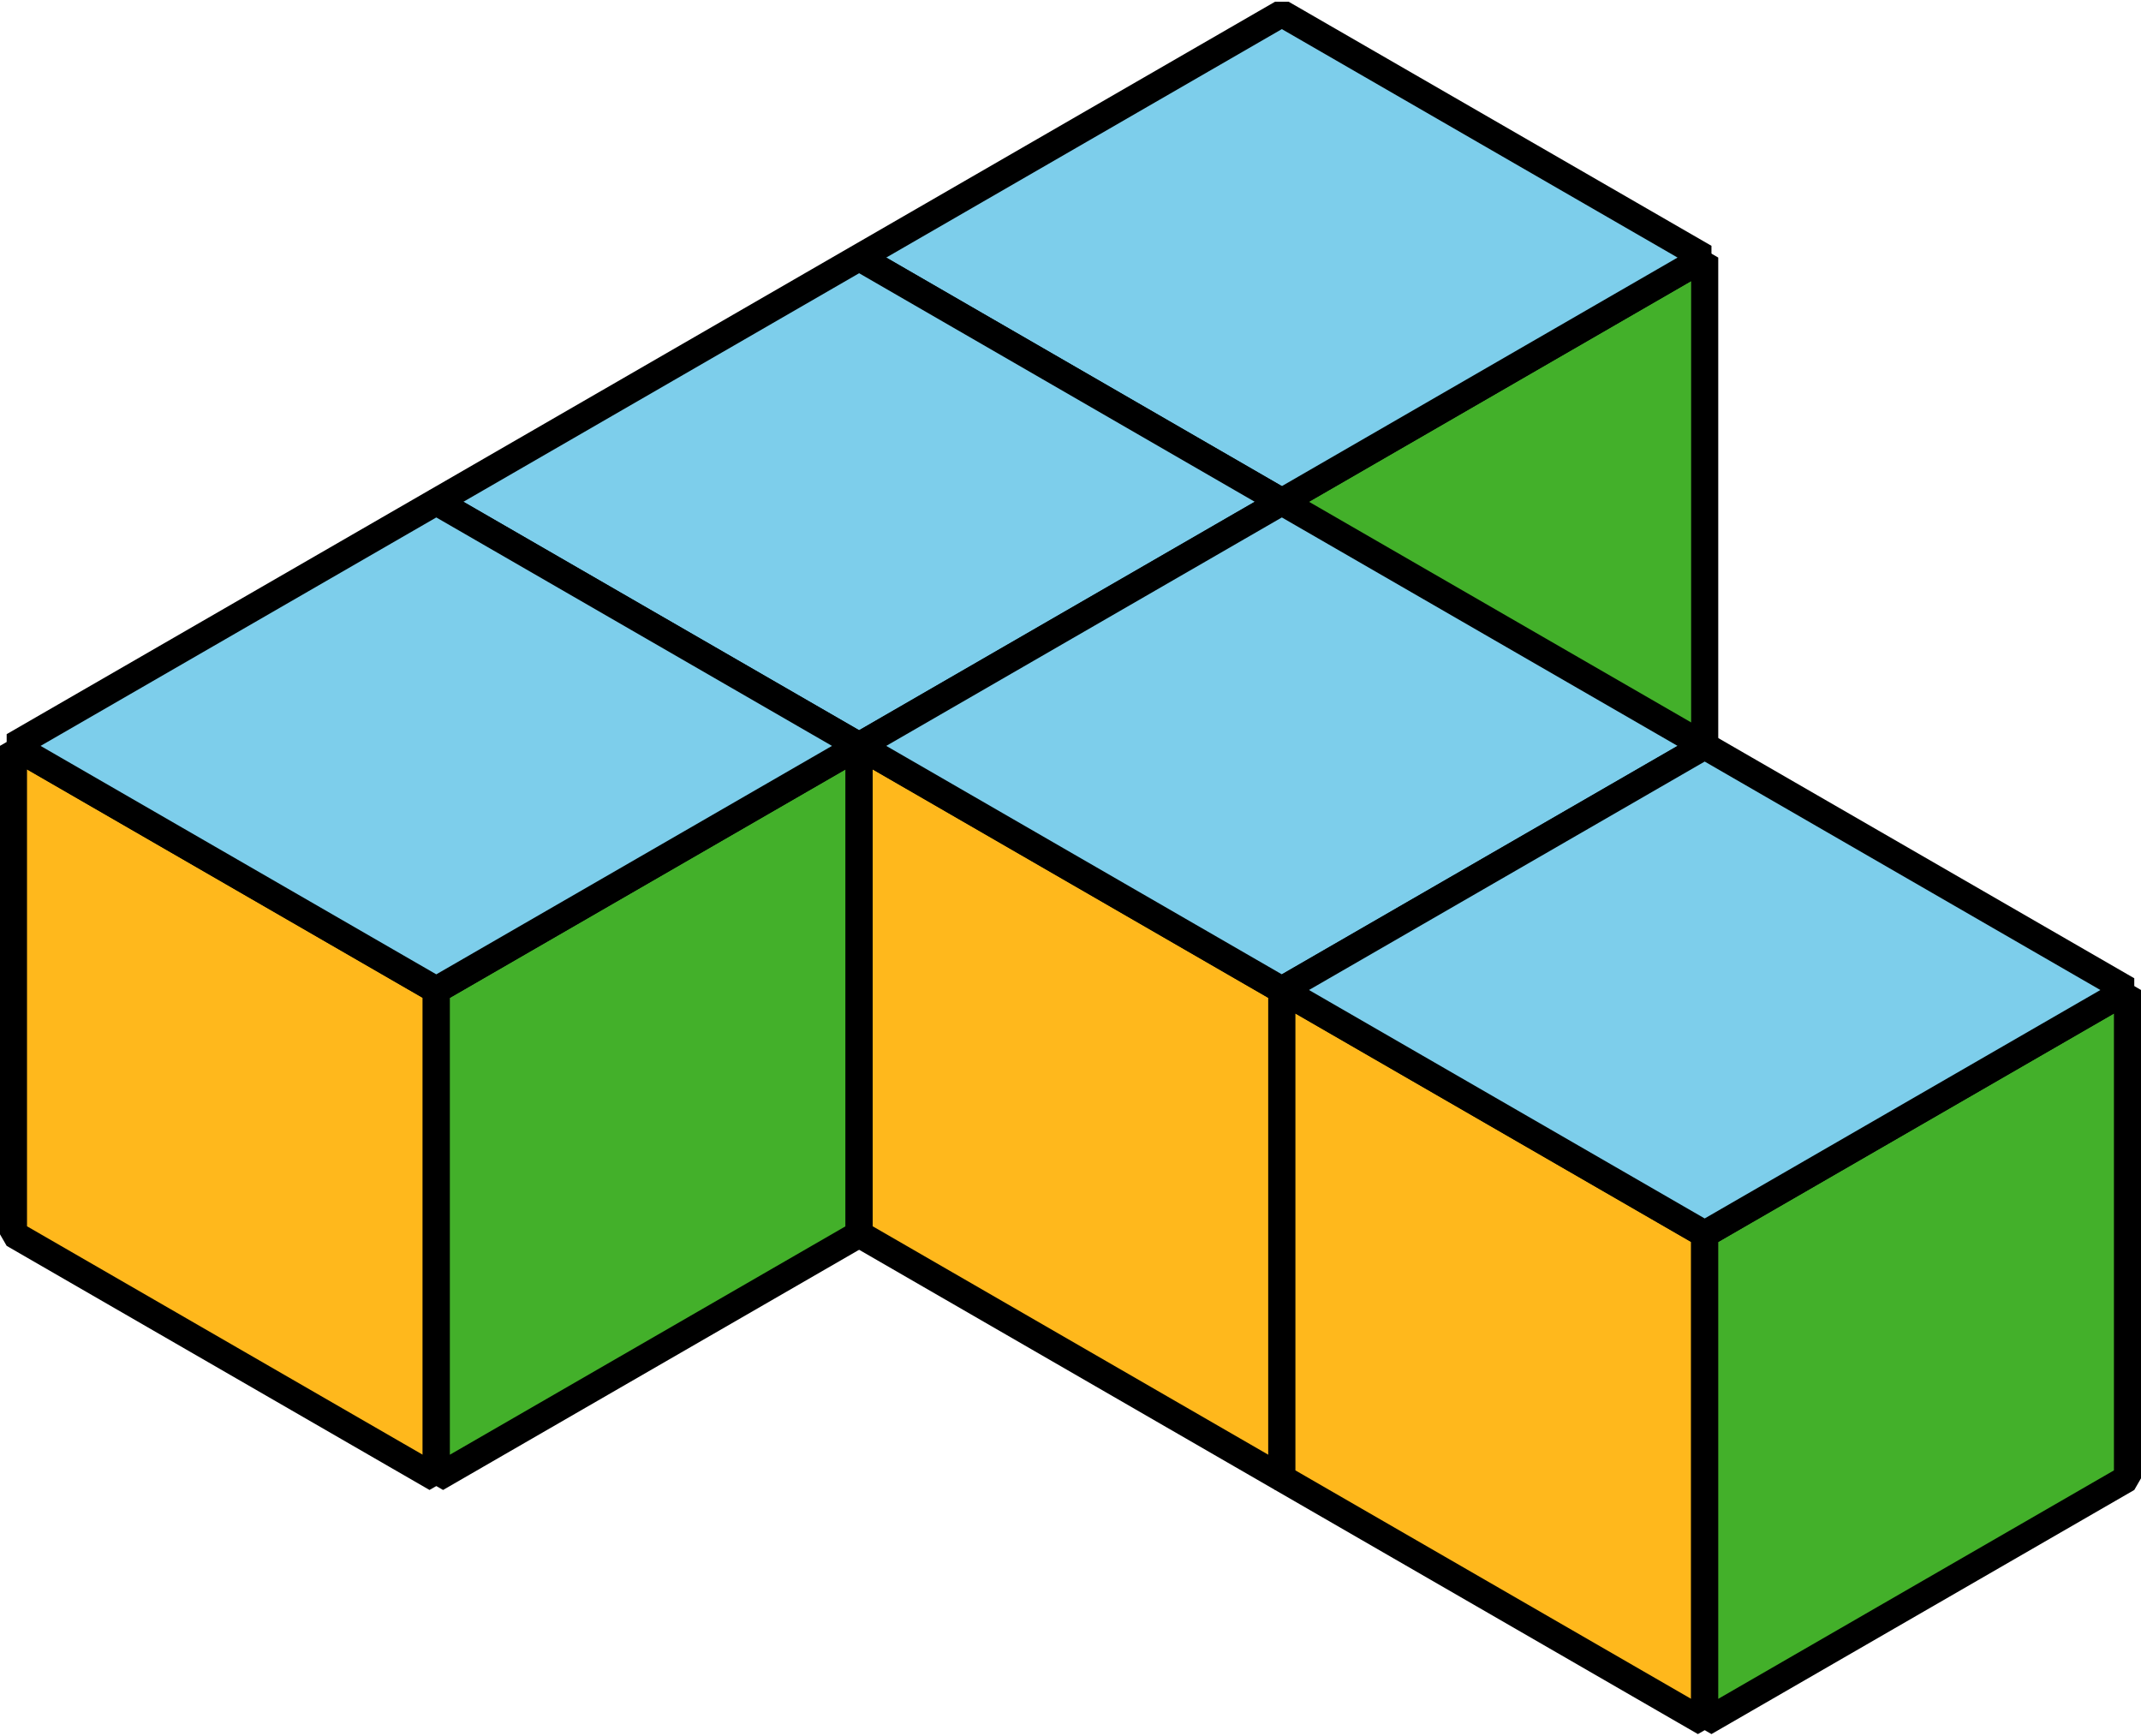 <?xml version='1.0' encoding='UTF-8'?>
<!-- This file was generated by dvisvgm 2.1.3 -->
<svg height='63.996pt' version='1.1' viewBox='-72 -72 78.939 63.996' width='78.939pt' xmlns='http://www.w3.org/2000/svg' xmlns:xlink='http://www.w3.org/1999/xlink'>
<g id='page1'>
<path d='M-24.738 -35.5V-53.5L-40.324 -62.504V-44.5Z' fill='#ffb81c'/>
<path d='M-24.738 -35.5V-53.5L-40.324 -62.504V-44.5Z' fill='none' stroke='#000000' stroke-linejoin='bevel' stroke-miterlimit='10.037' stroke-width='1'/>
<path d='M-24.738 -35.5V-53.5L-9.148 -62.504V-44.5Z' fill='#43b02a'/>
<path d='M-24.738 -35.5V-53.5L-9.148 -62.504V-44.5Z' fill='none' stroke='#000000' stroke-linejoin='bevel' stroke-miterlimit='10.037' stroke-width='1'/>
<path d='M-24.738 -53.5L-9.148 -62.504L-24.738 -71.504L-40.324 -62.504Z' fill='#7dceeb'/>
<path d='M-24.738 -53.5L-9.148 -62.504L-24.738 -71.504L-40.324 -62.504Z' fill='none' stroke='#000000' stroke-linejoin='bevel' stroke-miterlimit='10.037' stroke-width='1'/>
<path d='M-40.324 -26.5V-44.5L-55.914 -53.5V-35.5Z' fill='#ffb81c'/>
<path d='M-40.324 -26.5V-44.5L-55.914 -53.5V-35.5Z' fill='none' stroke='#000000' stroke-linejoin='bevel' stroke-miterlimit='10.037' stroke-width='1'/>
<path d='M-40.324 -26.5V-44.5L-24.738 -53.5V-35.5Z' fill='#43b02a'/>
<path d='M-40.324 -26.5V-44.5L-24.738 -53.5V-35.5Z' fill='none' stroke='#000000' stroke-linejoin='bevel' stroke-miterlimit='10.037' stroke-width='1'/>
<path d='M-40.324 -44.5L-24.738 -53.5L-40.324 -62.504L-55.914 -53.5Z' fill='#7dceeb'/>
<path d='M-40.324 -44.5L-24.738 -53.5L-40.324 -62.504L-55.914 -53.5Z' fill='none' stroke='#000000' stroke-linejoin='bevel' stroke-miterlimit='10.037' stroke-width='1'/>
<path d='M-55.914 -17.5V-35.5L-71.504 -44.5V-26.5Z' fill='#ffb81c'/>
<path d='M-55.914 -17.5V-35.5L-71.504 -44.5V-26.5Z' fill='none' stroke='#000000' stroke-linejoin='bevel' stroke-miterlimit='10.037' stroke-width='1'/>
<path d='M-55.914 -17.5V-35.5L-40.324 -44.5V-26.5Z' fill='#43b02a'/>
<path d='M-55.914 -17.5V-35.5L-40.324 -44.5V-26.5Z' fill='none' stroke='#000000' stroke-linejoin='bevel' stroke-miterlimit='10.037' stroke-width='1'/>
<path d='M-55.914 -35.5L-40.324 -44.5L-55.914 -53.5L-71.504 -44.5Z' fill='#7dceeb'/>
<path d='M-55.914 -35.5L-40.324 -44.5L-55.914 -53.5L-71.504 -44.5Z' fill='none' stroke='#000000' stroke-linejoin='bevel' stroke-miterlimit='10.037' stroke-width='1'/>
<path d='M-24.738 -17.5V-35.5L-40.324 -44.5V-26.5Z' fill='#ffb81c'/>
<path d='M-24.738 -17.5V-35.5L-40.324 -44.5V-26.5Z' fill='none' stroke='#000000' stroke-linejoin='bevel' stroke-miterlimit='10.037' stroke-width='1'/>
<path d='M-24.738 -17.5V-35.5L-9.148 -44.5V-26.5Z' fill='#43b02a'/>
<path d='M-24.738 -17.5V-35.5L-9.148 -44.5V-26.5Z' fill='none' stroke='#000000' stroke-linejoin='bevel' stroke-miterlimit='10.037' stroke-width='1'/>
<path d='M-24.738 -35.5L-9.148 -44.5L-24.738 -53.5L-40.324 -44.5Z' fill='#7dceeb'/>
<path d='M-24.738 -35.5L-9.148 -44.5L-24.738 -53.5L-40.324 -44.5Z' fill='none' stroke='#000000' stroke-linejoin='bevel' stroke-miterlimit='10.037' stroke-width='1'/>
<path d='M-9.148 -8.5V-26.5L-24.738 -35.5V-17.5Z' fill='#ffb81c'/>
<path d='M-9.148 -8.5V-26.5L-24.738 -35.5V-17.5Z' fill='none' stroke='#000000' stroke-linejoin='bevel' stroke-miterlimit='10.037' stroke-width='1'/>
<path d='M-9.148 -8.5V-26.5L6.441 -35.5V-17.5Z' fill='#43b02a'/>
<path d='M-9.148 -8.5V-26.5L6.441 -35.5V-17.5Z' fill='none' stroke='#000000' stroke-linejoin='bevel' stroke-miterlimit='10.037' stroke-width='1'/>
<path d='M-9.148 -26.5L6.441 -35.5L-9.148 -44.5L-24.738 -35.5Z' fill='#7dceeb'/>
<path d='M-9.148 -26.5L6.441 -35.5L-9.148 -44.5L-24.738 -35.5Z' fill='none' stroke='#000000' stroke-linejoin='bevel' stroke-miterlimit='10.037' stroke-width='1'/>
</g>
</svg>